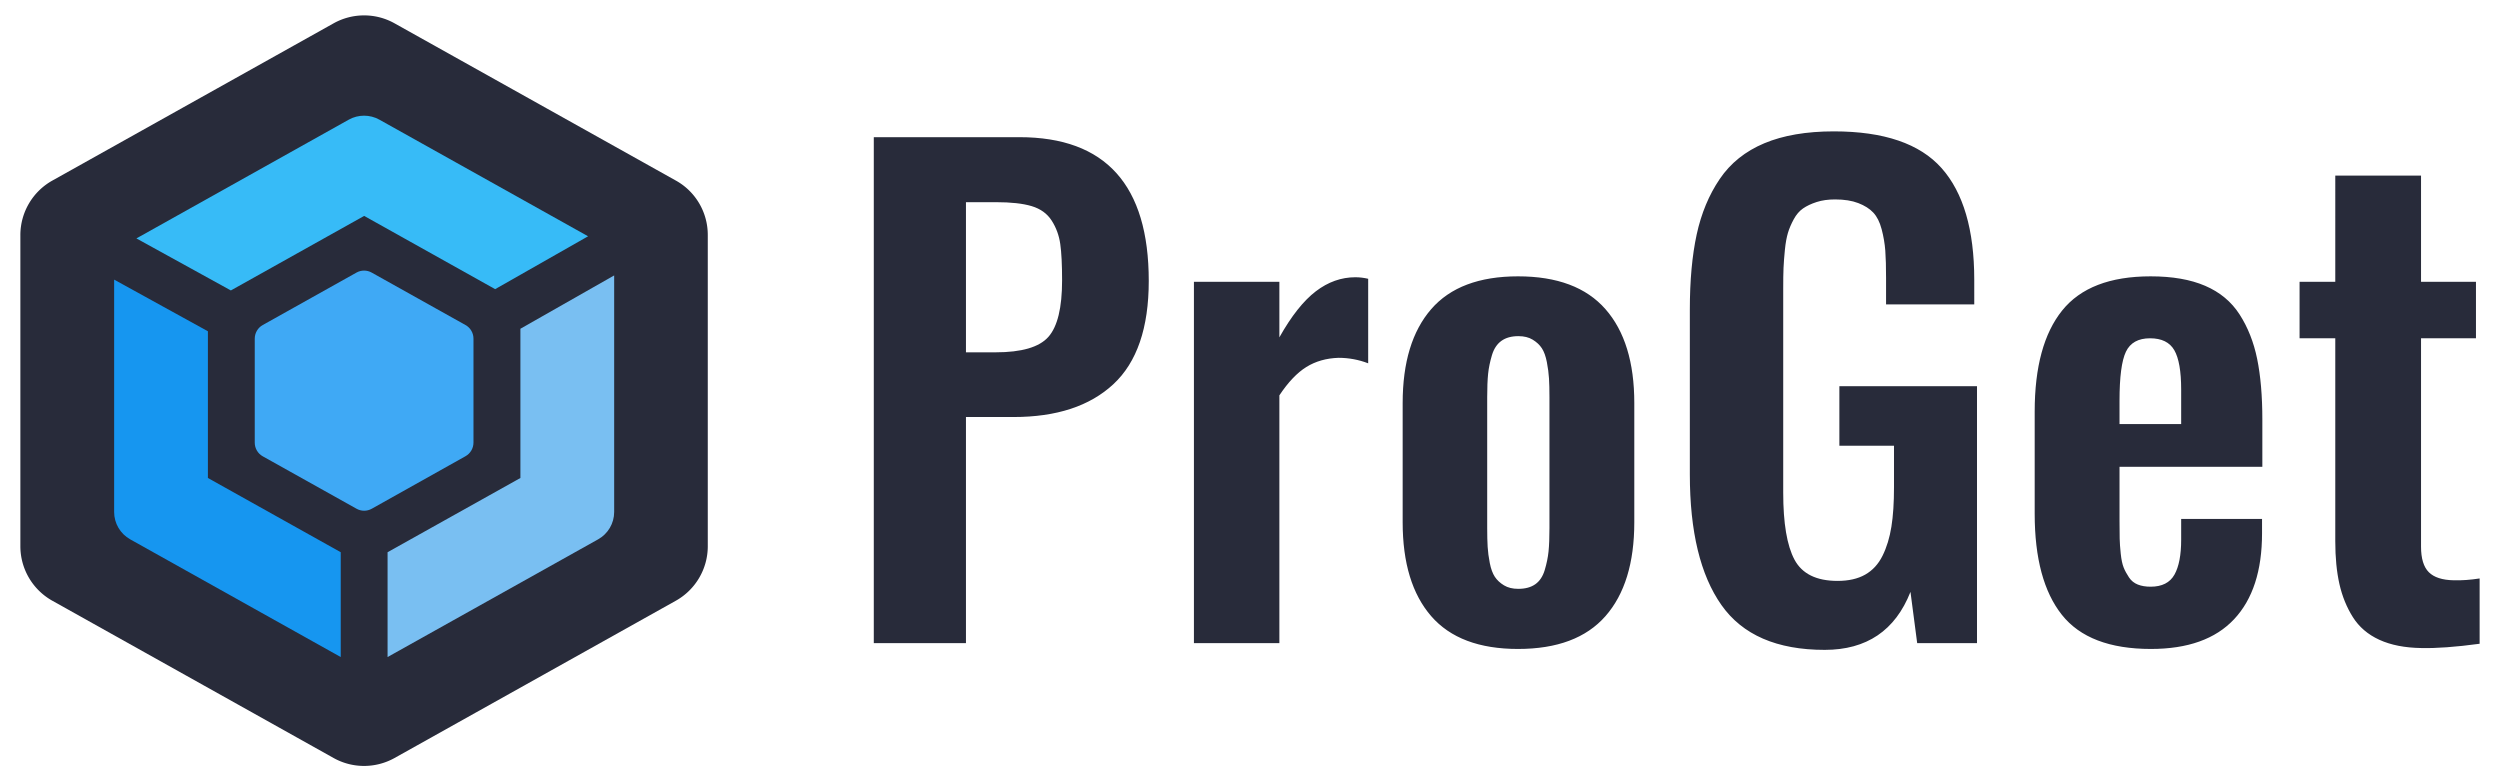 <svg xmlns="http://www.w3.org/2000/svg" xml:space="preserve" id="Layer_1" x="0" y="0" style="enable-background:new 0 0 3276.8 1024" version="1.1" viewBox="0 0 3276.8 1024"><style type="text/css">.st0{fill:#282b3a}.st1{fill:#3fa9f5}.st2{fill:#1696f0}.st3{fill:#37bbf7}.st4{fill:#79bff2}</style><g><path d="M885.9 236.7 517.2 30.6c-24.8-13.9-55.1-13.9-80 0L68.6 236.7a81.862 81.862 0 0 0-41.9 71.5v407.7c0 29.7 16 57 41.9 71.5l368.6 206.1c24.8 13.9 55.1 13.9 80 0l368.6-206.1c25.9-14.5 41.9-41.8 41.9-71.5V308.2c.1-29.7-15.9-57.1-41.8-71.5z" class="st0"/><path d="m610.1 426-122.9-68.7c-6.2-3.5-13.8-3.5-20 0L344.4 426c-6.5 3.6-10.5 10.5-10.5 17.9v136.3c0 7.4 4 14.3 10.5 17.9l122.9 68.7c6.2 3.5 13.8 3.5 20 0L610.1 598c6.5-3.6 10.5-10.5 10.5-17.9V443.9c0-7.5-4-14.3-10.5-17.9z" class="st1"/><path d="M272.5 626.5V434.2l-122.9-67.7v304.6c0 14.8 8 28.5 21 35.8l276 154.3V723.8l-174.1-97.3z" class="st2"/><path d="M497.2 156.8c-12.4-6.9-27.6-6.9-40 0L178.8 312.5l123.8 68.2L477.3 283 649 379l121.8-69.3-273.6-152.9z" class="st3"/><path d="M682.1 430.9v195.6L508 723.8v137.4l276-154.3c12.9-7.2 21-20.9 21-35.8V361l-122.9 69.9z" class="st4"/><g><path d="M1145.3 843V179.8h190.8c113.1 0 169.6 62.8 169.6 188.4 0 61.6-15.5 106.7-46.4 135.4-30.9 28.7-74.5 43-130.8 43h-62.4V843h-120.8zm120.8-381.2h38.8c34.1 0 57.2-6.7 69.2-20.2s18-38.2 18-74.2c0-20.5-.8-36.4-2.4-47.6-1.6-11.2-5.3-21.4-11.2-30.6-5.9-9.2-14.6-15.5-26.2-19s-27.3-5.2-47-5.2h-39.2v196.8zM1564.9 843V369.4h112v72.8c15.7-28 31.7-48.1 47.8-60.4 16.1-12.3 33.4-18.4 51.8-18.4 5.6 0 11.2.7 16.8 2v110.8c-12.5-4.8-25.5-7.2-38.8-7.2-16 .5-30.1 4.5-42.2 12s-23.9 19.9-35.4 37.2V843h-112zM1989.7 850.6c-50.9 0-88.9-14.3-113.8-43-24.9-28.7-37.4-69.7-37.4-123V528.2c0-53.3 12.5-94.3 37.4-123s62.9-43 113.8-43c51.2 0 89.4 14.3 114.6 43s37.8 69.7 37.8 123v156.4c0 53.3-12.6 94.3-37.8 123-25.2 28.7-63.4 43-114.6 43zm.4-78.8c9.1 0 16.5-2 22.2-6s9.9-10.2 12.4-18.6c2.5-8.4 4.2-16.5 5-24.4.8-7.9 1.2-18.1 1.2-30.6V520.6c0-9.9-.2-18.1-.6-24.6s-1.3-13.7-2.8-21.4c-1.5-7.7-3.7-13.8-6.6-18.2-2.9-4.4-6.9-8.1-12-11.2-5.1-3.1-11.3-4.6-18.8-4.6-9.1 0-16.5 2.1-22.2 6.2-5.7 4.1-9.9 10.4-12.4 18.8s-4.2 16.5-5 24.4c-.8 7.9-1.2 18.1-1.2 30.6v171.6c0 9.9.2 18.1.6 24.6.4 6.5 1.3 13.6 2.8 21.2 1.5 7.6 3.7 13.6 6.6 18 2.9 4.4 6.9 8.1 12 11.2s11.3 4.6 18.8 4.6zM2391.7 851.8c-62.7 0-107.8-19.6-135.4-58.8-27.6-39.2-41.4-96.3-41.4-171.2v-216c0-38.1 3-71 9-98.6s16.1-51.8 30.2-72.6c14.1-20.8 33.6-36.4 58.4-46.8 24.8-10.4 55.2-15.6 91.2-15.6 65.6 0 112.7 16.1 141.2 48.2s42.8 80.9 42.8 146.2V399h-115.6v-34.4c0-14.7-.3-26.7-1-36s-2.3-18.7-4.8-28.2-6.2-16.7-11-21.8-11.3-9.2-19.6-12.4c-8.3-3.2-18.4-4.8-30.4-4.8-9.1 0-17.1 1.1-24.2 3.4-7.1 2.3-13 5.1-17.8 8.4-4.8 3.3-8.9 8.1-12.2 14.2-3.3 6.1-5.9 12.1-7.6 17.8-1.7 5.7-3.1 13.1-4 22.2-.9 9.1-1.5 17.1-1.8 24-.3 6.9-.4 15.9-.4 26.8v267.6c0 40 4.9 69.3 14.8 87.8s28.7 27.8 56.4 27.8c14.4 0 26.5-2.7 36.2-8.2 9.7-5.5 17.3-13.7 22.8-24.8 5.5-11.1 9.3-23.7 11.6-38s3.4-31.5 3.4-51.8v-54.4h-71.6v-78h180.4V843h-78.4l-8.8-67.2c-20 50.7-57.5 76-112.4 76zM2819.3 850.6c-54.1 0-93.1-14.9-116.8-44.8-23.7-29.9-35.6-74-35.6-132.4v-134c0-58.4 12-102.5 36-132.4 24-29.9 62.7-44.8 116-44.8 28.3 0 52.1 4.1 71.4 12.4 19.3 8.3 34.4 20.8 45.2 37.6 10.8 16.8 18.5 36.2 23 58.2s6.8 48.5 6.8 79.4v62h-187.2V683c0 9.9.1 17.5.2 23s.6 12.1 1.4 19.8 2.1 13.7 3.8 18 4.1 8.6 7 13c2.9 4.4 6.8 7.5 11.6 9.4 4.8 1.9 10.4 2.8 16.8 2.8 14.9 0 25.3-5.3 31.2-15.8 5.9-10.5 8.8-25.8 8.8-45.8v-27.2h106V699c0 49.1-12.2 86.6-36.6 112.6-24.4 26-60.7 39-109 39zm-41.2-294.8h80.8v-45.2c0-24-3-41.2-9-51.6s-16.6-15.6-31.8-15.6c-15.5 0-26 5.9-31.6 17.6-5.6 11.7-8.4 33.1-8.4 64v30.8zM3173.7 849.4c-21.6-.3-39.9-3.9-55-10.8s-26.7-16.9-34.8-29.8c-8.1-12.9-14-27.4-17.6-43.4-3.6-16-5.4-34.7-5.4-56v-266h-46.8v-74h46.8V230.2h112.4v139.2h72v74h-72v273.2c0 15.5 3.4 26.6 10.2 33.4 6.8 6.8 17.7 10.3 32.6 10.6 10.4.3 21.7-.5 34-2.4v85.6c-31.7 4.3-57.2 6.1-76.4 5.6z" class="st0"/></g></g></svg>
